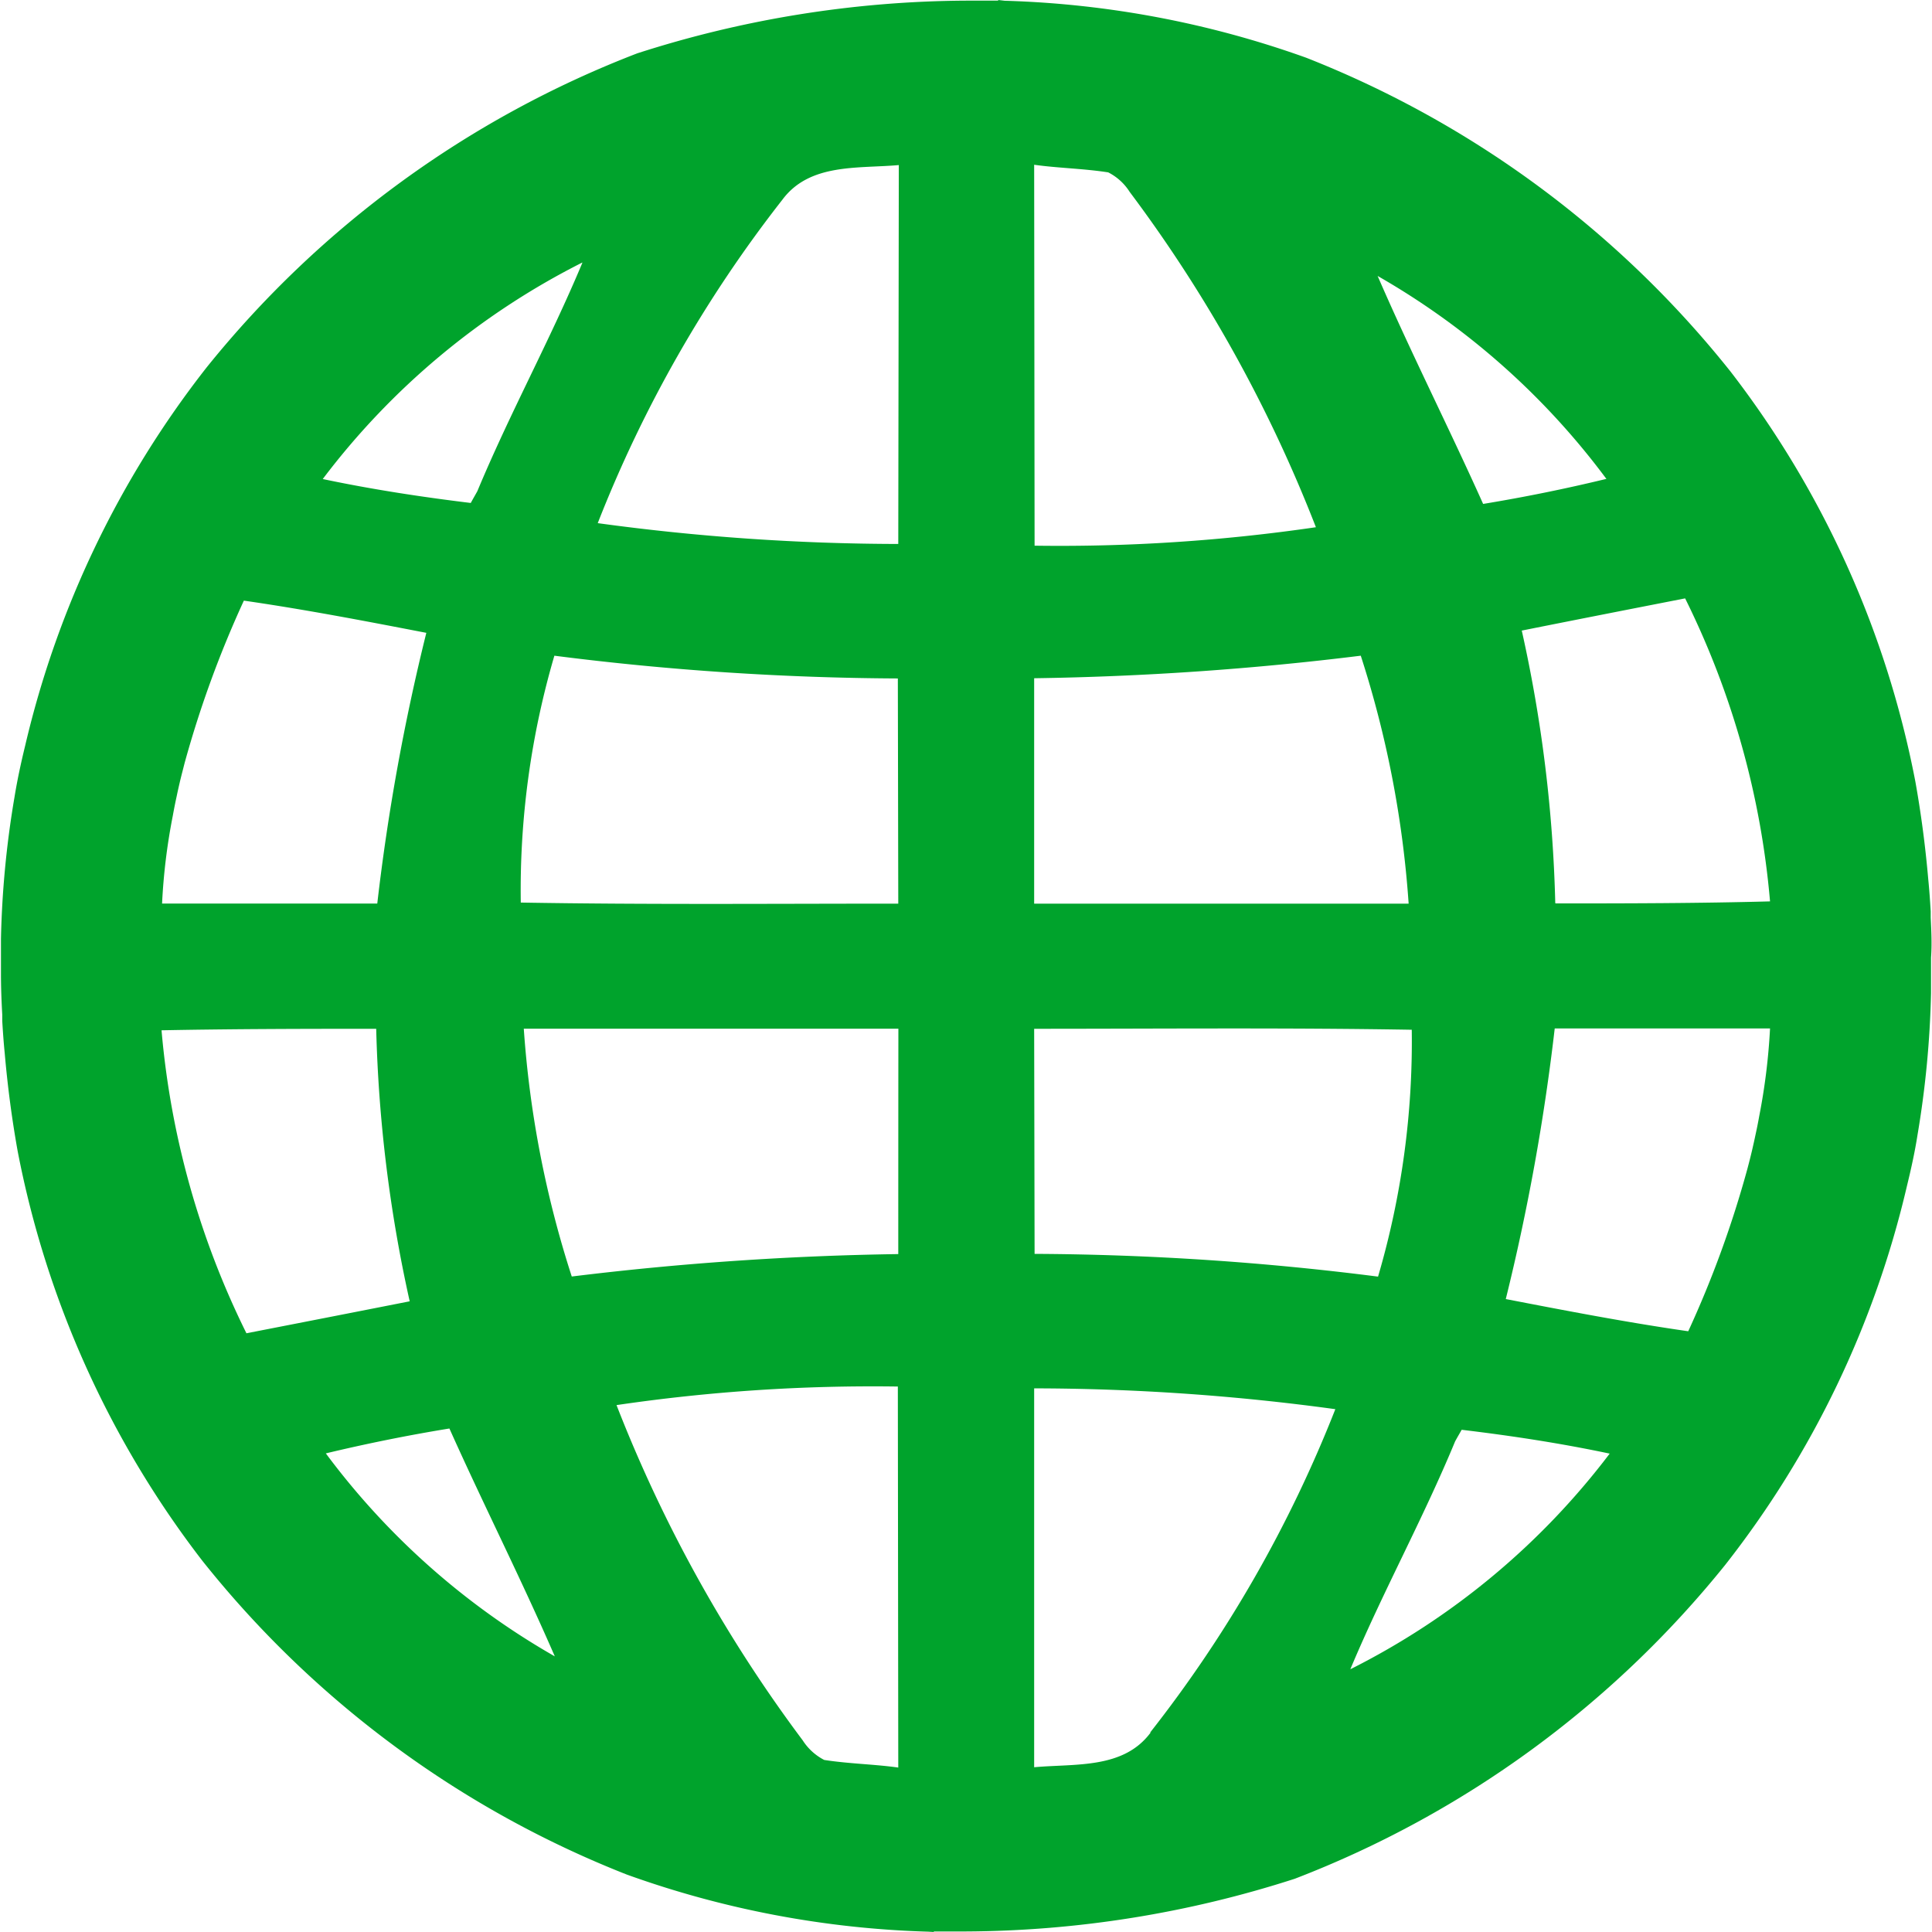 <svg xmlns="http://www.w3.org/2000/svg" width="18" height="18" viewBox="0 0 18 18">
  <g id="Group_643" data-name="Group 643" transform="translate(-559.5 -41)">
    <g id="Group_642" data-name="Group 642">
      <path id="Path_356" data-name="Path 356" d="M566.784,42.86a11.972,11.972,0,0,0-1.72,3.013,20.993,20.993,0,0,0,2.8.194v-3.53C567.484,42.571,567.038,42.518,566.784,42.86Z" fill="none"/>
      <path id="Path_357" data-name="Path 357" d="M566.983,57.214a.522.522,0,0,0,.2.182c.231.036.474.04.69.071v-3.55a16.507,16.507,0,0,0-2.621.173A13.2,13.2,0,0,0,566.983,57.214Z" fill="none"/>
      <path id="Path_358" data-name="Path 358" d="M564.352,49.408c1.173.02,2.345.01,3.518.01v-2.1a26.122,26.122,0,0,1-3.205-.212A7.784,7.784,0,0,0,564.352,49.408Z" fill="none"/>
      <path id="Path_359" data-name="Path 359" d="M562.535,54.54a6.953,6.953,0,0,0,2.134,1.891c-.313-.721-.666-1.417-.982-2.123C563.3,54.37,562.919,54.448,562.535,54.54Z" fill="none"/>
      <path id="Path_360" data-name="Path 360" d="M564.827,52.892a28.261,28.261,0,0,1,3.042-.209v-2.1H564.38A9.637,9.637,0,0,0,564.827,52.892Z" fill="none"/>
      <path id="Path_361" data-name="Path 361" d="M563.006,50.584c-.662,0-1.326,0-2,.013a7.885,7.885,0,0,0,.791,2.824c.512-.1,1.024-.2,1.522-.3A13.148,13.148,0,0,1,563.006,50.584Z" fill="none"/>
      <path id="Path_362" data-name="Path 362" d="M563.947,45.573c.3-.727.682-1.41.978-2.127a6.951,6.951,0,0,0-2.418,2.013c.46.1.92.167,1.379.223C563.907,45.645,563.927,45.61,563.947,45.573Z" fill="none"/>
      <path id="Path_363" data-name="Path 363" d="M563.476,46.9c-.563-.109-1.128-.218-1.7-.3a9.77,9.77,0,0,0-.551,1.513c-.016.06-.032.119-.045.179-.011.043-.02.087-.03.131-.013.06-.025.12-.036.181a5.764,5.764,0,0,0-.1.819h2.005A20.126,20.126,0,0,1,563.476,46.9Z" fill="none"/>
      <path id="Path_364" data-name="Path 364" d="M572.649,50.593c-1.173-.02-2.345-.009-3.518-.009v2.1a26.119,26.119,0,0,1,3.2.212A7.785,7.785,0,0,0,572.649,50.593Z" fill="none"/>
      <path id="Path_365" data-name="Path 365" d="M573.525,53.1c.562.11,1.127.219,1.7.3a9.777,9.777,0,0,0,.551-1.513c.016-.06.031-.119.045-.179.011-.044.02-.087.029-.131q.02-.09.036-.18a5.8,5.8,0,0,0,.1-.819h-2.006A20.125,20.125,0,0,1,573.525,53.1Z" fill="none"/>
      <path id="Path_366" data-name="Path 366" d="M573.053,54.428c-.3.727-.681,1.41-.978,2.127a6.931,6.931,0,0,0,2.418-2.013c-.459-.1-.919-.167-1.378-.222C573.094,54.356,573.073,54.391,573.053,54.428Z" fill="none"/>
      <path id="Path_367" data-name="Path 367" d="M573.682,46.878a13.067,13.067,0,0,1,.312,2.539c.662,0,1.326,0,2-.014a7.865,7.865,0,0,0-.791-2.823C574.692,46.68,574.18,46.778,573.682,46.878Z" fill="none"/>
      <path id="Path_368" data-name="Path 368" d="M574.465,45.46a6.952,6.952,0,0,0-2.134-1.89c.314.721.666,1.417.983,2.124C573.7,45.631,574.082,45.553,574.465,45.46Z" fill="none"/>
      <path id="Path_369" data-name="Path 369" d="M570.017,42.787a.508.508,0,0,0-.2-.182c-.231-.036-.473-.039-.69-.071v3.549a16.5,16.5,0,0,0,2.621-.172A13.144,13.144,0,0,0,570.017,42.787Z" fill="none"/>
      <path id="Path_370" data-name="Path 370" d="M572.173,47.108a27.99,27.99,0,0,1-3.042.21v2.1h3.488A9.549,9.549,0,0,0,572.173,47.108Z" fill="none"/>
      <path id="Path_371" data-name="Path 371" d="M569.131,57.465c.386-.035.832.017,1.085-.324a11.946,11.946,0,0,0,1.721-3.013,20.844,20.844,0,0,0-2.806-.194Z" fill="none"/>
      <path id="Path_372" data-name="Path 372" d="M577.488,49.55l0-.059c-.006-.1-.013-.2-.023-.3-.026-.3-.066-.608-.12-.909a9.049,9.049,0,0,0-1.721-3.819,9.5,9.5,0,0,0-3.954-2.925,9.093,9.093,0,0,0-2.81-.531L568.8,41v.006c-.1,0-.2,0-.3,0a10.142,10.142,0,0,0-3.063.491,9.548,9.548,0,0,0-4.011,2.925,9.051,9.051,0,0,0-1.691,3.523c-.039.16-.074.321-.1.482a8.956,8.956,0,0,0-.126,1.32c0,.1,0,.2,0,.3v.03c0,.126.005.251.012.377l0,.059c.006.1.013.2.023.3.026.3.066.608.12.909a9.054,9.054,0,0,0,1.721,3.819,9.488,9.488,0,0,0,3.955,2.924,9.059,9.059,0,0,0,2.809.532L568.2,59v-.005c.1,0,.2,0,.3,0a10.111,10.111,0,0,0,3.063-.491,9.542,9.542,0,0,0,4.011-2.925,9.036,9.036,0,0,0,1.691-3.523c.039-.16.075-.321.1-.482a9.1,9.1,0,0,0,.126-1.321c0-.1,0-.2,0-.3,0-.011,0-.02,0-.031C577.5,49.8,577.494,49.675,577.488,49.55Zm-12.563-6.1c-.3.718-.675,1.4-.978,2.127-.02.036-.041.072-.061.109-.459-.056-.919-.126-1.379-.223A6.951,6.951,0,0,1,564.925,43.446ZM561.11,48.6c.011-.061.023-.122.036-.181.009-.044.019-.088.029-.131.014-.06.03-.119.045-.179a9.883,9.883,0,0,1,.552-1.513c.576.083,1.14.192,1.7.3a19.972,19.972,0,0,0-.457,2.522h-2.005A5.626,5.626,0,0,1,561.11,48.6Zm.686,4.822a7.886,7.886,0,0,1-.791-2.823c.675-.013,1.339-.014,2-.014a13.148,13.148,0,0,0,.312,2.539C562.82,53.222,562.308,53.322,561.8,53.421Zm.739,1.119q.576-.138,1.152-.232c.316.706.668,1.4.982,2.123A6.953,6.953,0,0,1,562.535,54.54Zm5.334,2.927c-.216-.031-.459-.035-.69-.071a.522.522,0,0,1-.2-.182,13.219,13.219,0,0,1-1.735-3.124,16.389,16.389,0,0,1,2.621-.173Zm0-4.784a28.261,28.261,0,0,0-3.042.209,9.637,9.637,0,0,1-.447-2.309h3.49Q567.869,51.633,567.869,52.683Zm0-3.265c-1.172,0-2.344.01-3.517-.01a7.752,7.752,0,0,1,.313-2.3,26.119,26.119,0,0,0,3.2.212Zm0-3.351a20.828,20.828,0,0,1-2.8-.194,11.972,11.972,0,0,1,1.72-3.013c.254-.342.7-.289,1.085-.323Zm6.6-.607c-.383.093-.768.171-1.151.234-.317-.707-.669-1.4-.983-2.124A6.952,6.952,0,0,1,574.465,45.46Zm-5.334-2.926c.217.031.459.035.69.071a.508.508,0,0,1,.2.182,13.144,13.144,0,0,1,1.735,3.124,16.5,16.5,0,0,1-2.621.172Zm0,4.784a28.01,28.01,0,0,0,3.043-.21,9.647,9.647,0,0,1,.446,2.31h-3.489Zm0,3.266c1.173,0,2.345-.011,3.518.009a7.78,7.78,0,0,1-.314,2.3,26.119,26.119,0,0,0-3.2-.212Zm1.085,6.557c-.253.341-.7.288-1.085.323v-3.53a20.844,20.844,0,0,1,2.806.194A11.946,11.946,0,0,1,570.216,57.141Zm1.859-.586c.3-.717.677-1.4.978-2.127.02-.037.041-.072.061-.108.46.055.92.125,1.379.222A6.931,6.931,0,0,1,572.075,56.555ZM575.89,51.4q-.016.09-.036.18c-.009.044-.019.087-.029.131-.014.06-.029.119-.045.179a9.777,9.777,0,0,1-.551,1.513c-.577-.083-1.141-.192-1.7-.3a20.107,20.107,0,0,0,.456-2.521h2.006A5.8,5.8,0,0,1,575.89,51.4Zm-1.9-1.986a13.067,13.067,0,0,0-.312-2.539c.5-.1,1.01-.2,1.522-.3a7.865,7.865,0,0,1,.791,2.823C575.32,49.416,574.656,49.417,573.994,49.417Z" fill="#00a32c"/>
    </g>
  </g>
</svg>
